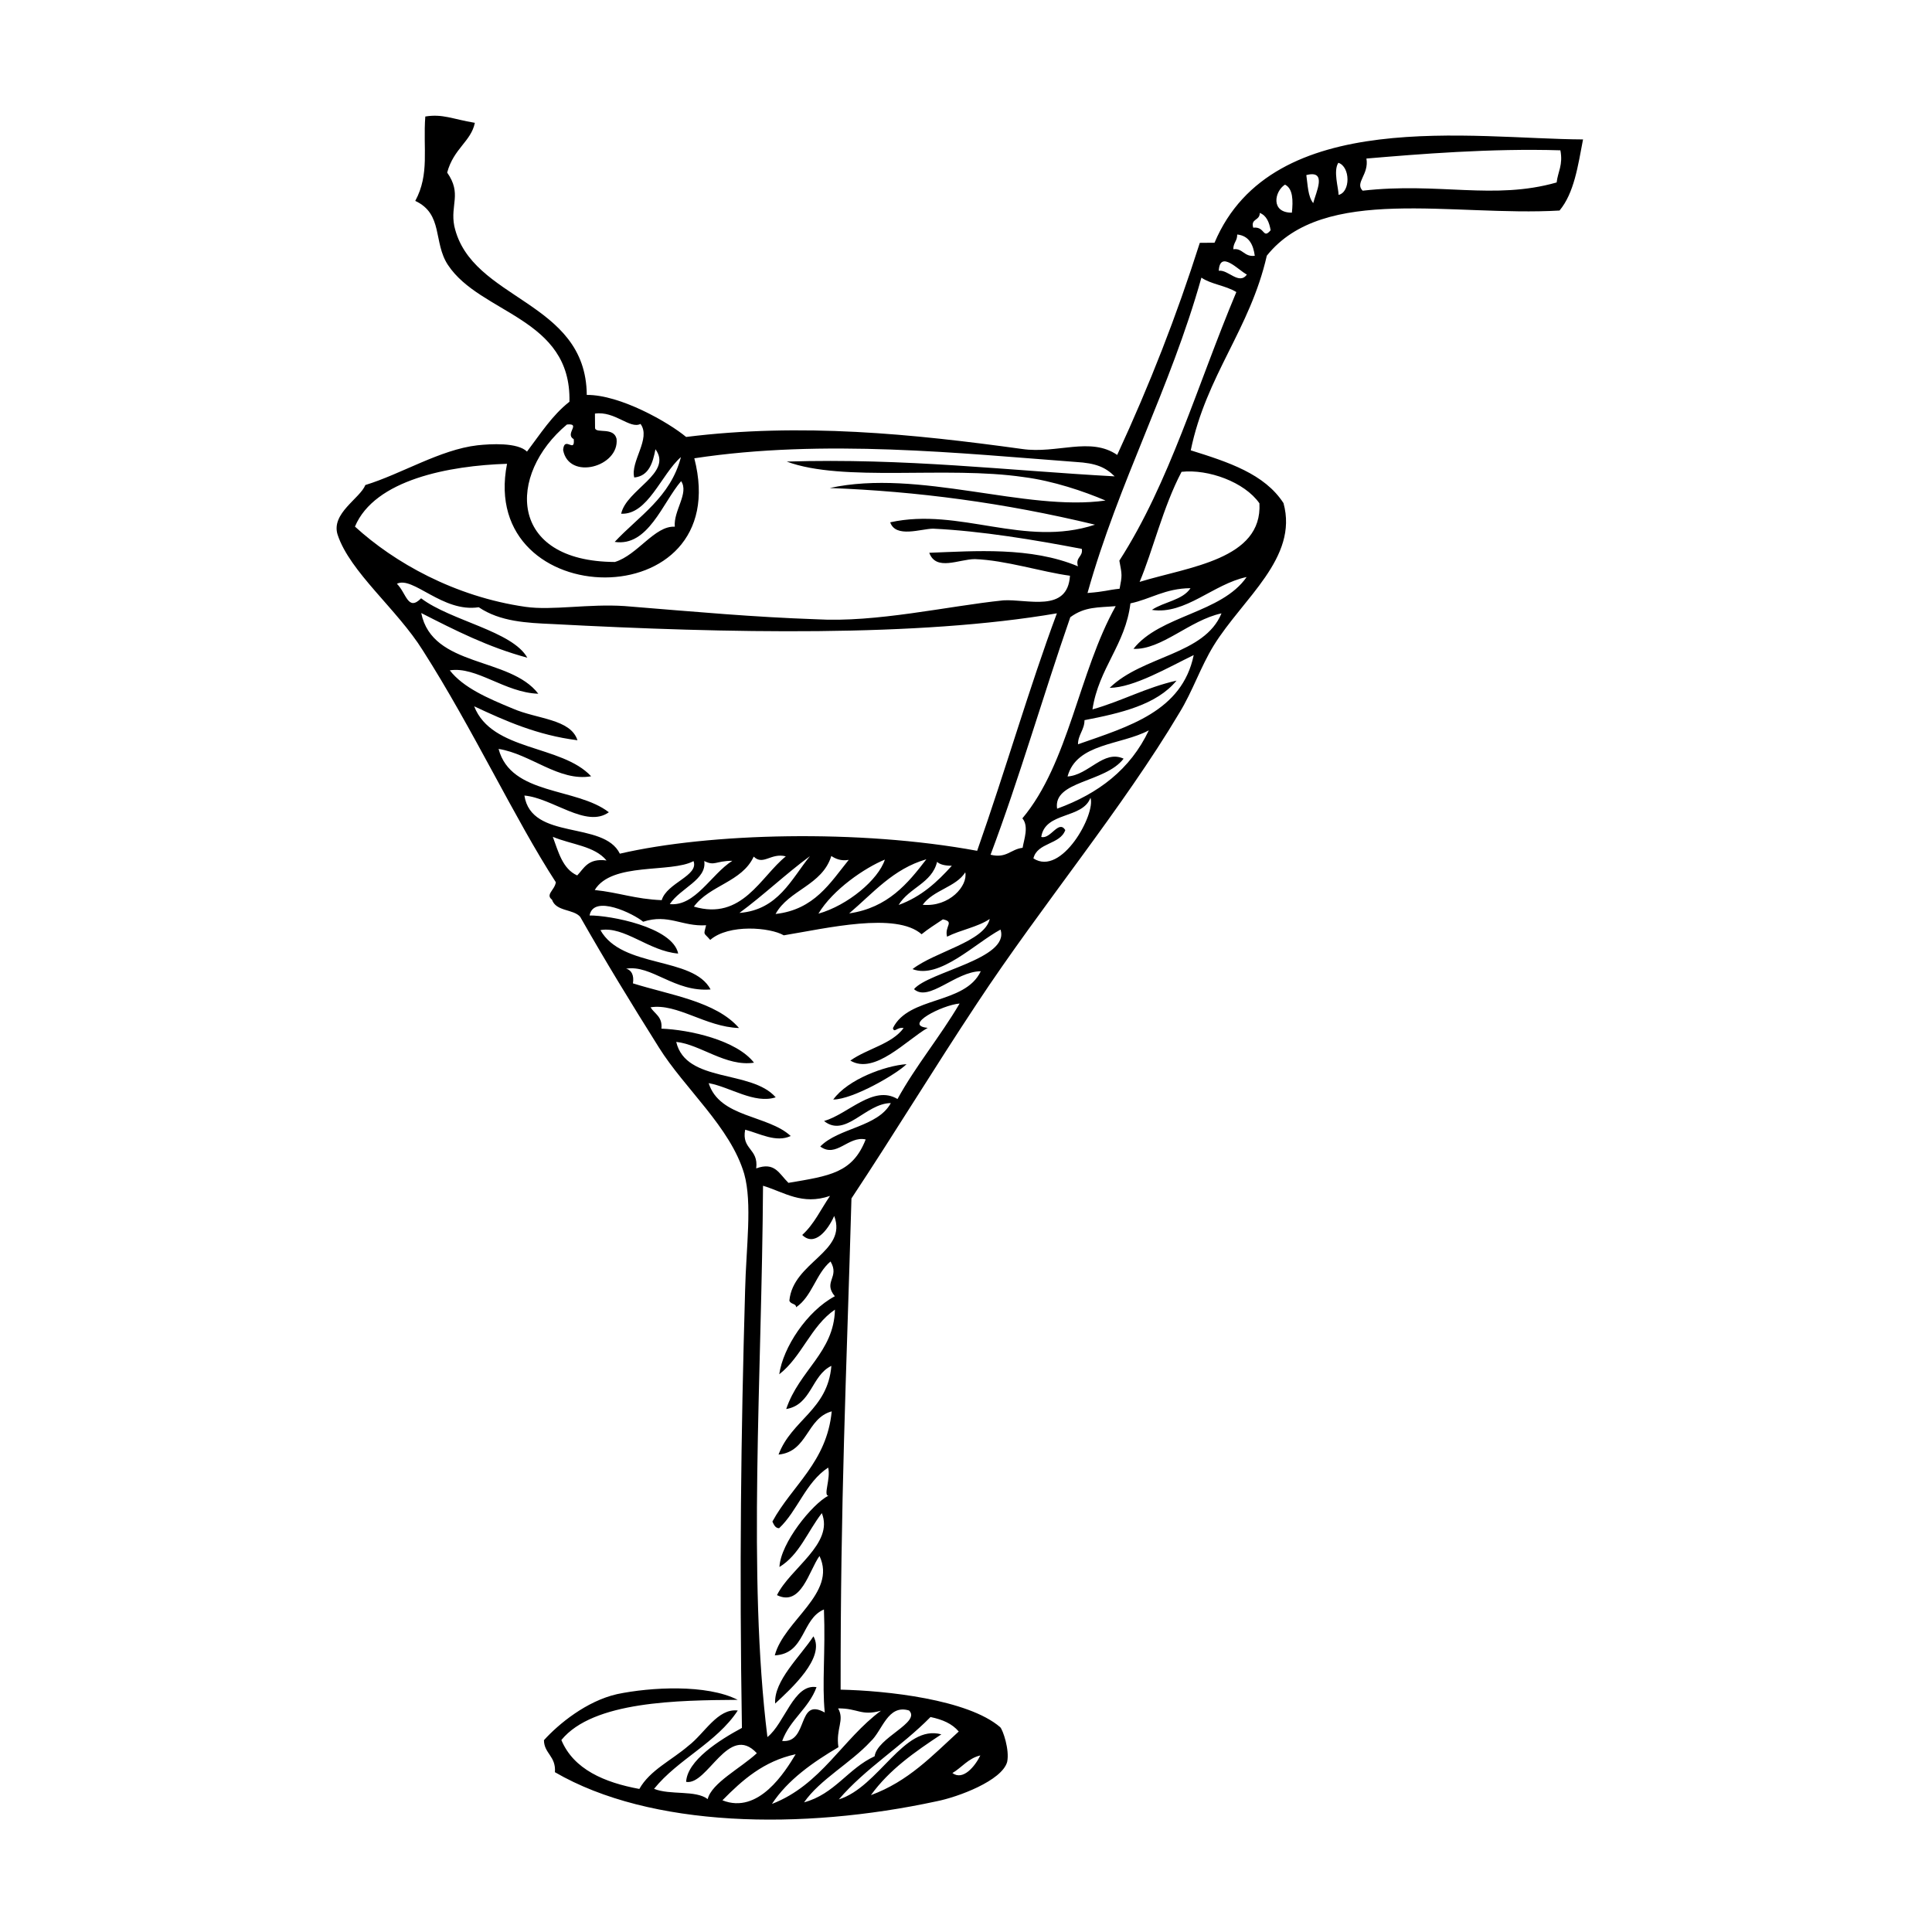 <svg width="66" height="66" viewBox="0 0 66 66" fill="none" xmlns="http://www.w3.org/2000/svg">
<path fill-rule="evenodd" clip-rule="evenodd" d="M27.788 55.899C27.337 56.589 26.429 57.419 26.481 58.196C27.025 57.688 28.206 56.627 27.788 55.899Z" fill="black"/>
<path fill-rule="evenodd" clip-rule="evenodd" d="M28.465 37.562C29.15 37.556 30.652 36.676 30.969 36.353C30.238 36.405 28.962 36.872 28.465 37.562Z" fill="black"/>
<path fill-rule="evenodd" clip-rule="evenodd" d="M41.49 8.292C41.307 8.293 41.17 8.294 40.987 8.296C40.184 10.816 39.288 13.109 38.165 15.541C37.245 14.909 36.107 15.512 34.917 15.338C31.164 14.82 27.367 14.438 23.439 14.927C22.841 14.429 21.188 13.482 20.045 13.491C20.019 10.245 16.088 10.277 15.519 7.721C15.376 6.991 15.784 6.622 15.276 5.895C15.498 5.07 16.09 4.837 16.222 4.196C15.444 4.065 15.123 3.884 14.529 3.98C14.446 5.078 14.682 5.945 14.186 6.863C15.15 7.313 14.792 8.276 15.301 9.049C16.411 10.731 19.521 10.844 19.453 13.724C18.862 14.186 18.456 14.829 18.003 15.427C17.681 15.11 16.767 15.163 16.31 15.212C15.031 15.36 13.712 16.193 12.481 16.569C12.301 17.027 11.3 17.538 11.534 18.268C11.956 19.544 13.566 20.811 14.446 22.222C16.159 24.905 17.6 28.002 18.989 30.14C18.945 30.415 18.626 30.554 18.857 30.735C18.997 31.146 19.59 31.049 19.821 31.322C20.702 32.869 21.536 34.234 22.508 35.781C23.388 37.191 24.953 38.504 25.423 40.1C25.705 41.104 25.488 42.614 25.454 44.078C25.311 49.062 25.256 53.588 25.345 59.028C24.571 59.445 23.479 60.139 23.439 60.871C24.172 61.003 24.886 58.848 25.855 59.892C25.31 60.399 24.308 60.91 24.176 61.46C23.762 61.143 22.895 61.333 22.344 61.109C23.159 60.096 24.48 59.537 25.203 58.434C24.517 58.348 24.066 59.221 23.521 59.636C22.931 60.144 22.202 60.47 21.841 61.113C20.651 60.894 19.596 60.445 19.177 59.442C20.263 58.108 23.189 58.085 25.2 58.069C24.144 57.528 22.225 57.635 21.084 57.873C20.035 58.11 19.081 58.895 18.582 59.447C18.586 59.904 18.998 59.992 18.957 60.541C22.218 62.435 27.384 62.531 31.994 61.535C32.724 61.392 34.228 60.831 34.406 60.19C34.494 59.778 34.26 59.094 34.168 59.003C33.063 58.052 30.272 57.754 28.717 57.721C28.711 51.183 28.908 47.204 29.087 40.94C30.577 38.688 31.886 36.529 33.377 34.277C35.59 30.922 38.352 27.609 40.292 24.347C40.743 23.612 41.011 22.787 41.462 22.052C42.455 20.444 44.364 19.058 43.846 17.187C43.199 16.187 41.961 15.785 40.678 15.384C41.206 12.82 42.702 11.254 43.276 8.735C45.223 6.296 49.62 7.404 53.276 7.192C53.774 6.594 53.904 5.678 54.079 4.763C50.331 4.747 43.464 3.613 41.49 8.292ZM19.367 14.502C19.87 14.453 19.278 14.823 19.6 15.003C19.649 15.506 19.279 14.869 19.237 15.372C19.428 16.422 21.162 15.951 21.063 14.992C20.968 14.581 20.375 14.814 20.328 14.632C20.327 14.449 20.326 14.312 20.324 14.129C21.009 14.032 21.517 14.668 21.881 14.482C22.251 14.982 21.526 15.765 21.667 16.312C22.17 16.263 22.303 15.805 22.391 15.347C22.992 16.165 21.396 16.726 21.22 17.55C22.135 17.589 22.581 16.214 23.262 15.614C22.907 16.988 21.815 17.637 20.999 18.512C22.143 18.686 22.634 17.173 23.268 16.437C23.546 16.846 23.002 17.445 23.052 17.993C22.366 17.953 21.78 18.963 21.005 19.198C17.347 19.181 17.324 16.21 19.367 14.502ZM17.321 15.844C16.31 20.973 25.134 21.131 23.719 15.656C28.148 14.981 32.861 15.492 36.749 15.781C37.435 15.821 37.757 15.956 38.079 16.273C34.42 16.074 30.942 15.644 26.875 15.768C28.8 16.484 32.316 15.908 34.971 16.298C35.977 16.427 37.032 16.785 37.766 17.099C35.026 17.486 31.402 16.006 28.345 16.671C31.317 16.784 34.292 17.172 37.407 17.924C34.99 18.721 32.784 17.321 30.411 17.843C30.599 18.39 31.465 18.063 31.876 18.06C33.522 18.138 35.353 18.444 36.956 18.751C37.004 19.025 36.73 19.027 36.824 19.346C35.218 18.673 33.299 18.826 31.745 18.884C31.979 19.522 32.753 19.104 33.301 19.1C34.353 19.137 35.591 19.539 36.552 19.668C36.471 20.949 35.095 20.457 34.273 20.509C32.354 20.708 29.936 21.275 27.878 21.155C25.728 21.08 23.898 20.912 21.337 20.704C20.102 20.622 18.869 20.861 17.954 20.731C15.528 20.384 13.462 19.212 12.126 17.989C12.799 16.383 15.355 15.906 17.321 15.844ZM17.914 27.177C18.875 27.261 20.026 28.303 20.799 27.748C19.694 26.889 17.457 27.181 17.032 25.584C18.131 25.758 19.099 26.71 20.194 26.519C19.18 25.43 16.805 25.677 16.198 24.128C17.253 24.622 18.355 25.116 19.727 25.288C19.493 24.559 18.35 24.568 17.524 24.209C16.653 23.85 15.827 23.491 15.365 22.9C16.279 22.756 17.246 23.662 18.389 23.699C17.419 22.427 14.77 22.813 14.39 20.942C15.537 21.527 16.685 22.112 18.014 22.468C17.503 21.557 15.398 21.208 14.386 20.439C13.932 20.9 13.882 20.26 13.559 19.943C14.105 19.664 15.121 20.936 16.354 20.744C17.089 21.241 18.004 21.279 18.873 21.318C24.864 21.636 31.357 21.767 36.105 20.952C35.165 23.474 34.364 26.269 33.381 29.065C29.352 28.32 24.233 28.453 21.175 29.163C20.618 28.024 18.155 28.73 17.914 27.177ZM24.058 29.414C24.425 29.594 24.423 29.411 25.017 29.406C24.29 29.869 23.75 30.971 22.881 30.886C23.242 30.335 24.154 30.053 24.058 29.414ZM22.605 30.751C21.691 30.713 21.14 30.489 20.317 30.404C20.903 29.439 22.918 29.834 23.692 29.417C23.879 29.918 22.783 30.155 22.605 30.751ZM25.748 29.263C26.07 29.581 26.341 29.121 26.845 29.255C25.982 29.947 25.354 31.461 23.704 30.971C24.247 30.235 25.343 30.135 25.748 29.263ZM27.668 29.248C27.034 30.03 26.585 31.085 25.26 31.187C26.078 30.586 26.85 29.849 27.668 29.248ZM28.399 29.242C28.537 29.332 28.721 29.422 28.994 29.375C28.361 30.157 27.82 31.075 26.495 31.223C26.945 30.397 28.087 30.25 28.399 29.242ZM30.229 29.365C30.006 30.052 28.961 30.929 27.958 31.212C28.454 30.385 29.545 29.645 30.229 29.365ZM31.646 29.354C31.012 30.181 30.333 31.01 29.009 31.203C29.826 30.511 30.506 29.683 31.646 29.354ZM32.012 29.442C32.105 29.533 32.288 29.577 32.516 29.575C32.018 30.128 31.473 30.635 30.698 30.915C31.059 30.318 31.835 30.175 32.012 29.442ZM32.975 29.8C33.07 30.256 32.436 30.993 31.521 30.909C31.883 30.403 32.659 30.305 32.975 29.8ZM19.718 29.906C19.214 29.681 19.072 29.088 18.885 28.587C19.527 28.856 20.305 28.895 20.72 29.395C20.079 29.308 19.945 29.675 19.718 29.906ZM24.679 61.501C25.359 60.81 26.085 60.164 27.181 59.927C26.82 60.524 25.917 61.994 24.679 61.501ZM28.497 41.539C28.964 42.77 27.092 43.105 26.966 44.431C27.013 44.568 27.195 44.521 27.196 44.658C27.742 44.288 27.873 43.51 28.372 43.094C28.697 43.64 28.104 43.782 28.519 44.282C27.563 44.792 26.75 46.033 26.62 46.948C27.392 46.348 27.704 45.294 28.523 44.739C28.488 46.202 27.305 46.806 26.858 48.135C27.726 47.991 27.718 46.985 28.401 46.66C28.276 48.169 27.044 48.499 26.596 49.691C27.601 49.592 27.546 48.45 28.413 48.214C28.244 49.953 27.062 50.739 26.386 51.979C26.432 52.07 26.479 52.207 26.616 52.206C27.252 51.606 27.518 50.644 28.291 50.135C28.386 50.5 28.116 51.097 28.299 51.095C27.753 51.374 26.666 52.708 26.627 53.531C27.309 53.114 27.577 52.335 28.075 51.691C28.495 52.739 26.993 53.574 26.543 54.492C27.369 54.897 27.634 53.66 27.995 53.155C28.6 54.43 26.779 55.359 26.468 56.55C27.519 56.496 27.372 55.308 28.147 54.982C28.204 56.445 28.076 57.497 28.175 58.502C27.211 57.961 27.635 59.558 26.72 59.474C26.988 58.74 27.625 58.369 27.894 57.636C27.116 57.505 26.806 58.879 26.216 59.34C25.532 53.814 26.027 47.044 26.066 40.507C26.799 40.73 27.397 41.182 28.355 40.854C28.038 41.314 27.814 41.819 27.405 42.188C27.82 42.596 28.273 42.044 28.497 41.539ZM32.535 60.57C32.853 60.385 33.079 60.063 33.49 59.968C33.31 60.336 32.902 60.842 32.535 60.57ZM32.752 59.151C31.844 59.981 31.028 60.857 29.752 61.324C30.385 60.45 31.249 59.849 32.158 59.248C30.875 58.892 30.024 61.047 28.656 61.47C29.562 60.411 30.79 59.67 31.788 58.656C32.2 58.744 32.521 58.879 32.752 59.151ZM31.055 58.433C31.469 58.842 29.965 59.356 29.878 59.997C28.967 60.416 28.517 61.288 27.468 61.571C28.01 60.789 29.057 60.232 29.737 59.495C30.146 59.126 30.321 58.211 31.055 58.433ZM30.095 58.441C28.777 59.412 28.058 60.972 26.371 61.625C26.913 60.798 27.777 60.197 28.642 59.687C28.545 59.048 28.863 58.771 28.631 58.361C29.317 58.356 29.41 58.629 30.095 58.441ZM31.224 33.791C31.73 34.244 32.636 33.186 33.505 33.179C32.965 34.326 31.043 34.021 30.503 35.123C30.55 35.305 30.64 35.076 30.869 35.12C30.462 35.672 29.64 35.815 29.049 36.231C29.876 36.728 30.964 35.531 31.692 35.113C30.823 35.029 32.188 34.332 32.782 34.282C32.106 35.43 31.291 36.397 30.66 37.544C29.833 37.048 28.972 38.061 28.151 38.296C28.887 38.884 29.564 37.69 30.432 37.683C29.982 38.51 28.656 38.52 28.021 39.166C28.573 39.573 28.978 38.792 29.573 38.925C29.125 40.071 28.349 40.169 26.934 40.408C26.611 40.091 26.471 39.681 25.833 39.914C25.919 39.228 25.325 39.278 25.456 38.592C25.96 38.725 26.511 39.04 27.012 38.808C26.23 38.083 24.585 38.187 24.209 37.002C24.942 37.133 25.769 37.721 26.499 37.486C25.669 36.533 23.432 37.008 23.101 35.593C23.925 35.678 24.799 36.448 25.758 36.303C25.158 35.531 23.555 35.178 22.595 35.14C22.637 34.728 22.362 34.639 22.223 34.411C23.136 34.267 24.103 35.082 25.246 35.119C24.462 34.211 22.905 33.995 21.622 33.593C21.666 33.319 21.573 33.137 21.39 33.092C22.257 32.948 23.042 33.902 24.275 33.801C23.672 32.663 21.253 33.093 20.511 31.774C21.332 31.63 22.162 32.492 23.168 32.575C22.978 31.663 20.826 31.268 20.141 31.274C20.272 30.541 21.649 31.216 21.971 31.488C22.837 31.207 23.298 31.66 24.121 31.608C24.032 31.974 24.031 31.837 24.262 32.109C24.898 31.556 26.316 31.682 26.775 31.952C28.236 31.712 30.609 31.145 31.483 31.915C31.71 31.73 31.938 31.591 32.211 31.406C32.623 31.494 32.258 31.634 32.353 31.999C32.808 31.767 33.401 31.671 33.811 31.393C33.634 32.172 31.945 32.505 31.173 33.106C32.09 33.464 33.315 32.22 34.179 31.756C34.507 32.759 31.722 33.193 31.224 33.791ZM34.934 28.962C34.523 29.011 34.389 29.332 33.839 29.199C34.824 26.585 35.624 23.79 36.563 21.085C37.063 20.716 37.52 20.758 38.114 20.707C36.852 22.958 36.511 26.069 34.926 27.956C35.157 28.228 34.978 28.687 34.934 28.962ZM35.303 29.324C35.436 28.775 36.214 28.86 36.392 28.356C36.161 27.992 35.892 28.68 35.571 28.591C35.702 27.721 36.984 27.985 37.252 27.252C37.439 27.799 36.268 29.957 35.303 29.324ZM36.112 27.626C35.968 26.668 37.751 26.745 38.384 25.917C37.696 25.602 37.2 26.475 36.469 26.526C36.78 25.381 38.289 25.46 39.245 24.95C38.616 26.281 37.525 27.112 36.112 27.626ZM38.72 22.166C39.681 22.204 40.633 21.19 41.728 20.953C41.145 22.375 39.042 22.392 37.908 23.498C38.731 23.491 39.914 22.796 40.779 22.378C40.383 24.301 38.559 24.818 36.826 25.426C36.824 25.106 37.051 24.922 37.048 24.602C38.281 24.363 39.513 24.079 40.192 23.251C39.142 23.488 38.323 23.952 37.32 24.234C37.537 22.815 38.445 22.031 38.617 20.612C39.301 20.469 39.801 20.1 40.67 20.093C40.399 20.506 39.759 20.557 39.35 20.835C40.494 21.009 41.446 19.95 42.587 19.712C41.728 20.953 39.625 21.015 38.72 22.166ZM43.024 17.194C43.13 19.113 40.618 19.362 38.931 19.878C39.379 18.823 39.733 17.312 40.364 16.118C41.277 16.019 42.515 16.466 43.024 17.194ZM38.239 19.152C38.335 19.654 38.335 19.654 38.247 20.112C37.79 20.161 37.79 20.207 37.151 20.258C38.218 16.455 39.975 13.287 41.042 9.484C41.364 9.71 41.867 9.751 42.235 9.977C40.889 13.188 39.955 16.487 38.239 19.152ZM41.635 9.25C41.675 8.519 42.32 9.245 42.596 9.38C42.324 9.748 41.954 9.202 41.635 9.25ZM42.132 8.515C42.13 8.286 42.267 8.24 42.265 8.011C42.677 8.054 42.816 8.372 42.865 8.738C42.5 8.786 42.451 8.467 42.132 8.515ZM42.812 7.778C42.718 7.459 43.038 7.548 43.036 7.274C43.265 7.363 43.359 7.591 43.407 7.865C43.135 8.187 43.223 7.729 42.812 7.778ZM44.133 7.265C43.402 7.271 43.533 6.538 43.897 6.307C44.172 6.442 44.176 6.853 44.133 7.265ZM44.862 6.939C44.677 6.712 44.674 6.3 44.626 5.981C45.356 5.792 44.951 6.573 44.862 6.939ZM45.728 6.658C45.727 6.429 45.539 5.836 45.72 5.561C46.132 5.695 46.139 6.563 45.728 6.658ZM53.177 6.233C51.033 6.844 49.154 6.219 46.55 6.514C46.274 6.242 46.774 5.964 46.679 5.416C48.46 5.265 50.927 5.062 53.305 5.135C53.401 5.637 53.219 5.867 53.177 6.233Z" fill="black"/>
</svg>
